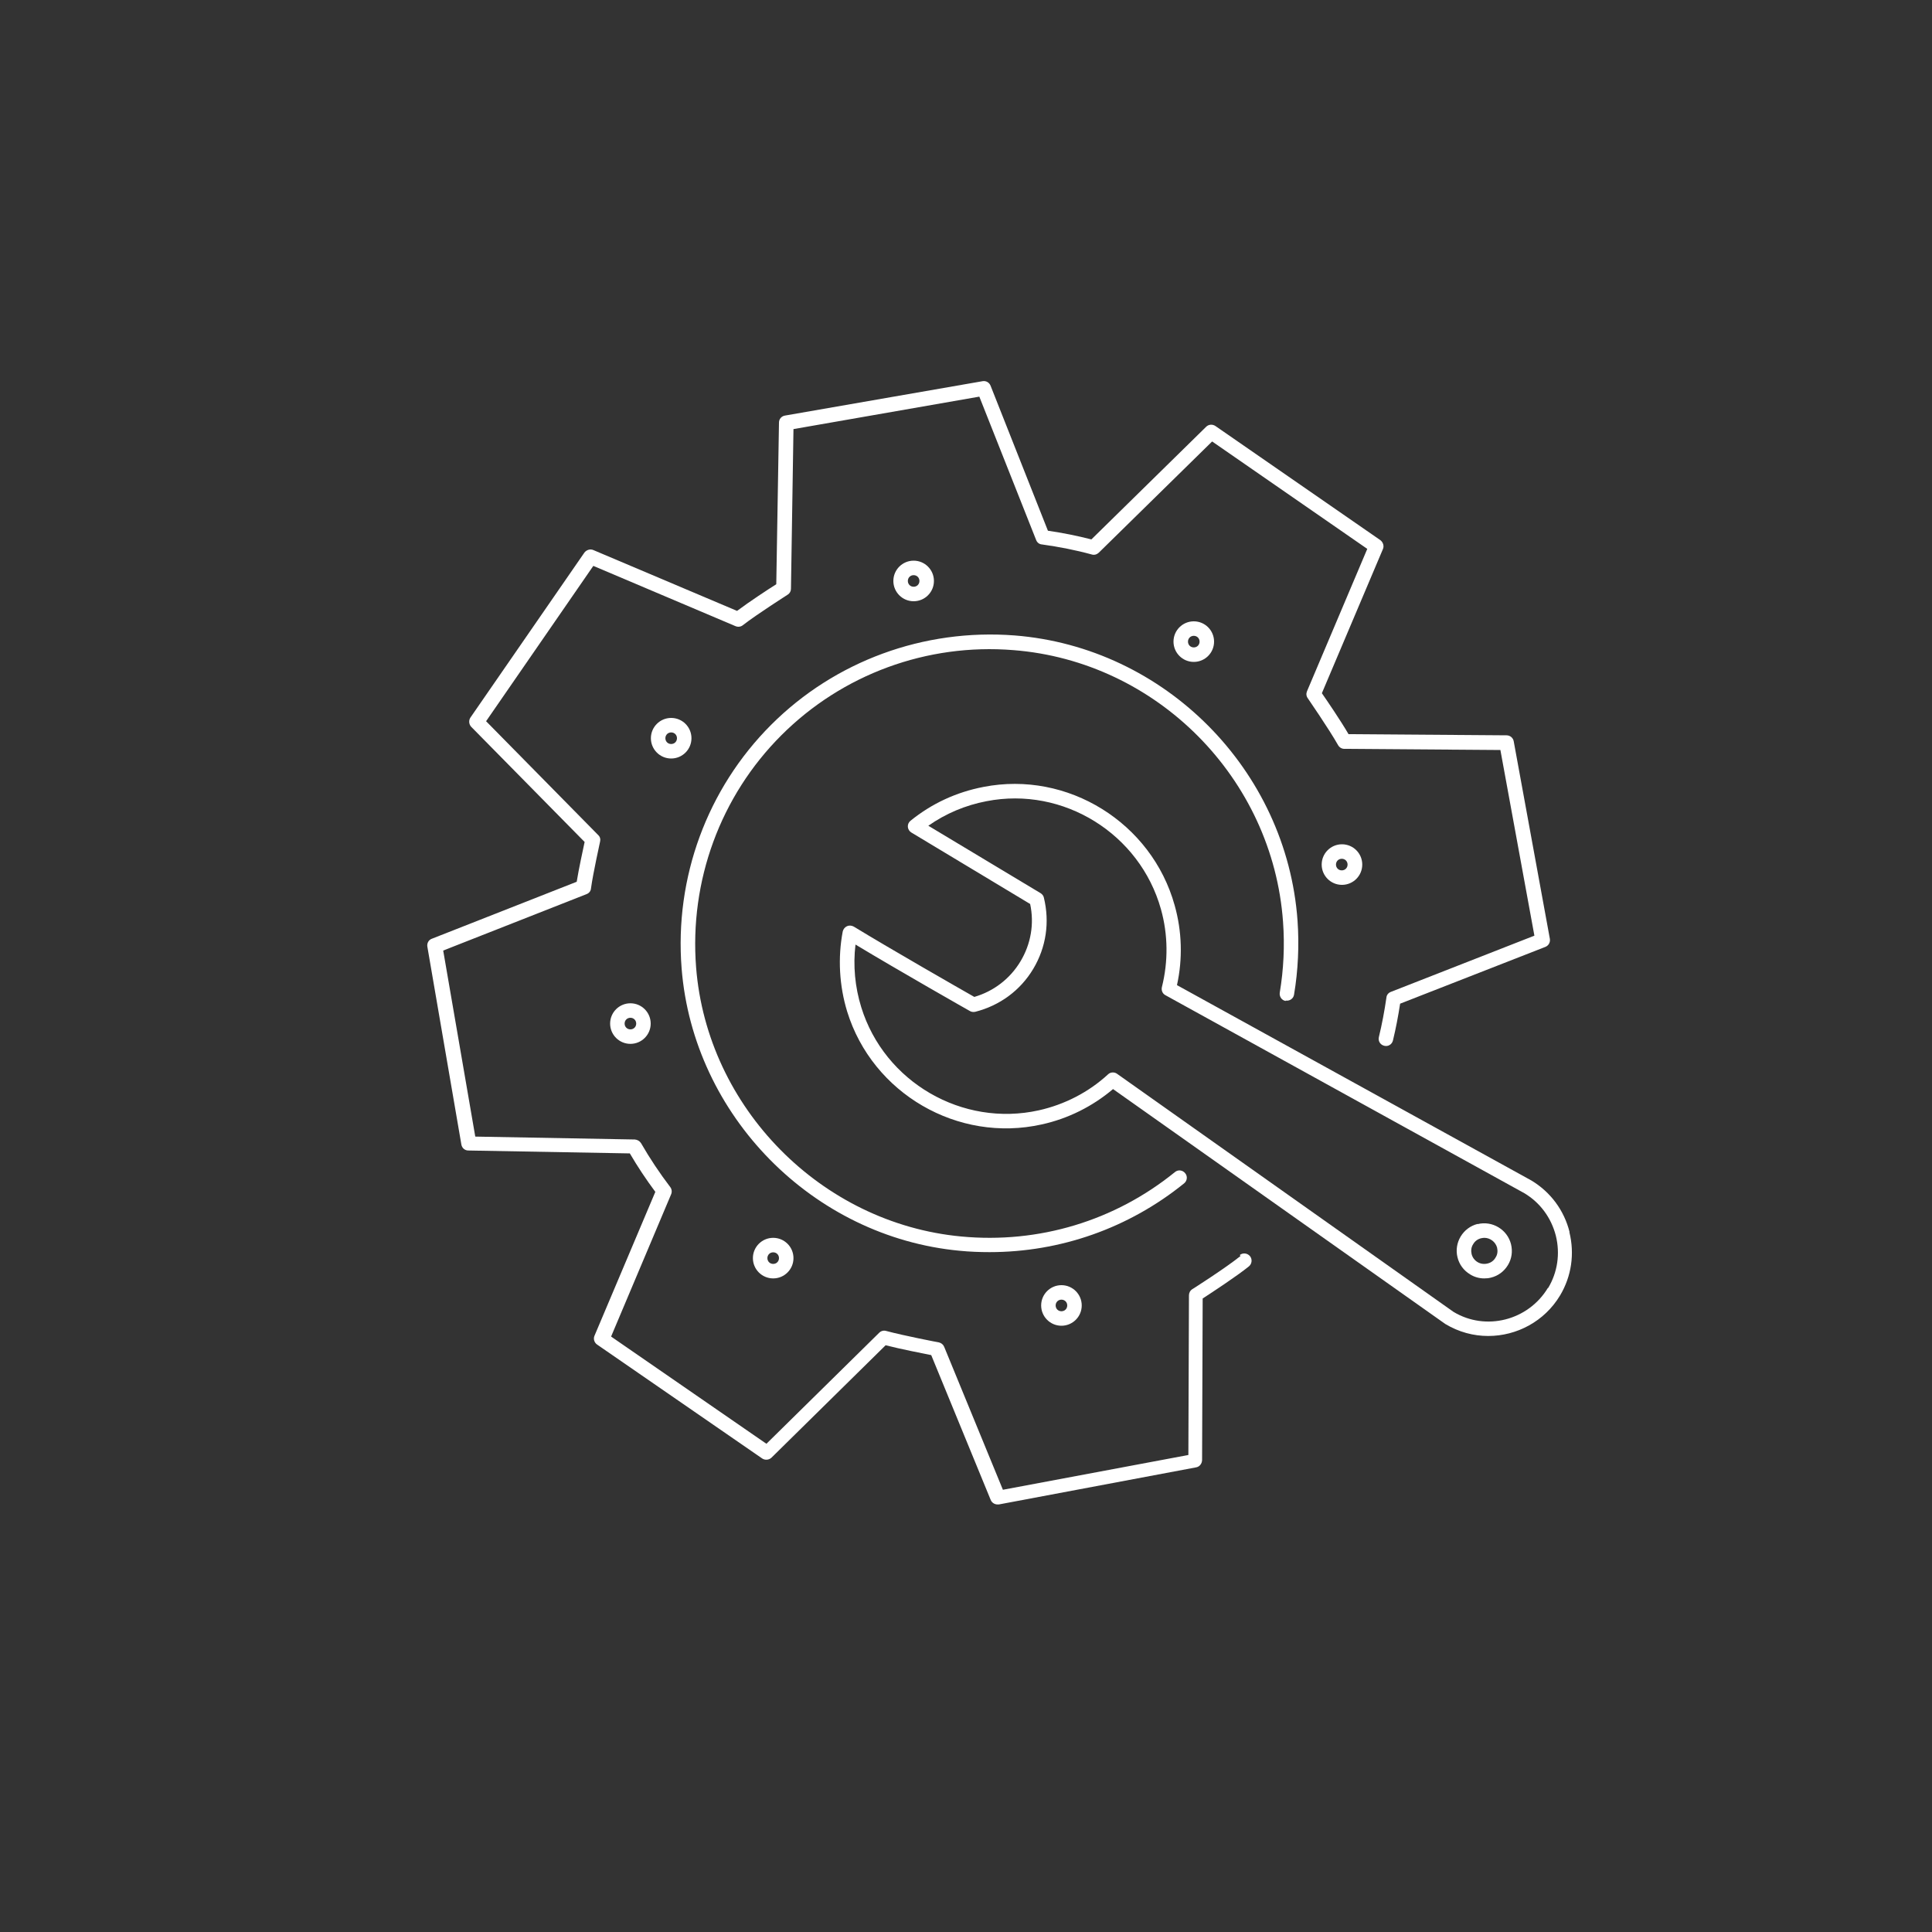 <?xml version="1.0" encoding="UTF-8"?> <svg xmlns="http://www.w3.org/2000/svg" id="Layer_1" viewBox="0 0 100 100"><rect x="0" y="0" width="100" height="100" fill="#333333" stroke="none"/><defs><style>.cls-1{fill:#fff;}</style></defs><path class="cls-1" d="M64.21,65.01c-.77.62-2.48,1.71-2.5,1.72-.11.07-.17.19-.17.32l-.03,8.26-9.6,1.8-3.04-7.4c-.05-.12-.15-.2-.28-.23-.02,0-1.79-.34-2.72-.59-.13-.04-.27,0-.36.09l-5.84,5.75-8.04-5.55,3.11-7.37c.05-.12.03-.27-.05-.37-.54-.71-1.05-1.47-1.51-2.27-.07-.11-.19-.18-.32-.19l-8.26-.15-1.66-9.63,7.42-2.92c.13-.05.22-.16.23-.3.11-.81.47-2.4.47-2.42.03-.12,0-.25-.1-.34l-5.8-5.89,5.55-8.04,7.36,3.12c.12.05.27.04.38-.05.73-.57,2.31-1.57,2.32-1.58.11-.07.17-.18.17-.31l.13-8.26,9.62-1.68,2.94,7.42c.05.13.16.22.3.23.87.12,1.74.29,2.58.52.13.04.26,0,.36-.09l5.87-5.76,8.03,5.56-3.12,7.37c-.05.12-.04.25.04.36.01.02,1.09,1.58,1.57,2.43.07.12.19.19.32.19l8.08.06,1.76,9.61-7.43,2.91c-.13.05-.22.16-.23.3-.1.69-.23,1.38-.39,2.04-.05.2.07.4.28.45.2.05.4-.07.45-.28.15-.62.27-1.25.37-1.9l7.52-2.94c.17-.07.26-.24.23-.42l-1.87-10.22c-.03-.18-.19-.31-.37-.31l-8.18-.06c-.42-.72-1.11-1.73-1.38-2.12l3.16-7.46c.07-.16.01-.35-.13-.46l-8.54-5.91c-.15-.1-.35-.09-.48.04l-5.94,5.83c-.74-.19-1.49-.34-2.25-.45l-2.97-7.51c-.07-.17-.24-.26-.41-.23l-10.23,1.78c-.18.03-.31.18-.31.36l-.14,8.37c-.4.25-1.39.9-2.03,1.38l-7.44-3.15c-.16-.07-.35-.01-.46.13l-5.9,8.54c-.1.15-.08.35.04.48l5.87,5.96c-.09.42-.3,1.38-.41,2.06l-7.5,2.95c-.17.06-.26.24-.23.41l1.76,10.24c.03.18.18.31.36.31l8.36.15c.41.7.85,1.36,1.32,1.99l-3.15,7.45c-.07.16-.01.35.13.45l8.55,5.9c.15.1.35.08.48-.04l5.91-5.82c.78.2,1.91.42,2.36.51l3.08,7.5c.06.14.2.23.35.23.02,0,.05,0,.07,0l10.21-1.92c.18-.03.3-.19.31-.37l.03-8.37c.46-.3,1.73-1.13,2.39-1.66.16-.13.19-.37.06-.53-.13-.16-.37-.19-.53-.06Z"></path><path class="cls-1" d="M66.55,51.79c.2.03.4-.1.43-.31.21-1.26.27-2.55.18-3.83-.56-7.8-6.86-14.15-14.65-14.76-4.69-.36-9.29,1.32-12.6,4.63-3.31,3.31-5,7.91-4.63,12.6.6,7.62,6.79,13.91,14.4,14.62.51.05,1.03.07,1.54.07,3.67,0,7.2-1.24,10.07-3.56.16-.13.19-.37.05-.53-.13-.16-.37-.19-.53-.05-3.11,2.52-7.04,3.71-11.06,3.33-7.25-.68-13.15-6.67-13.72-13.93-.35-4.48,1.26-8.86,4.41-12.01,3.16-3.16,7.54-4.77,12.01-4.41,7.43.58,13.43,6.63,13.96,14.07.09,1.23.03,2.46-.17,3.66-.03.2.1.4.31.43Z"></path><path class="cls-1" d="M48.34,30.07c0-.58-.47-1.05-1.05-1.05s-1.05.47-1.05,1.05.47,1.05,1.05,1.05,1.05-.47,1.05-1.05ZM46.99,30.07c0-.17.13-.3.3-.3s.3.13.3.3-.13.3-.3.3-.3-.13-.3-.3Z"></path><path class="cls-1" d="M62.84,33.21c0-.58-.47-1.05-1.05-1.05s-1.05.47-1.05,1.05.47,1.05,1.05,1.05,1.05-.47,1.05-1.05ZM61.49,33.21c0-.17.13-.3.3-.3s.3.13.3.3-.13.3-.3.3-.3-.13-.3-.3Z"></path><path class="cls-1" d="M68.41,44.75c0,.58.47,1.05,1.05,1.05s1.05-.47,1.05-1.05-.47-1.05-1.05-1.05-1.05.47-1.05,1.05ZM69.75,44.75c0,.17-.13.3-.3.3s-.3-.13-.3-.3.13-.3.3-.3.3.13.3.3Z"></path><path class="cls-1" d="M34.74,37.16c-.58,0-1.05.47-1.05,1.05s.47,1.05,1.05,1.05,1.05-.47,1.05-1.05-.47-1.05-1.05-1.05ZM34.74,38.51c-.17,0-.3-.13-.3-.3s.13-.3.3-.3.3.13.3.3-.13.3-.3.3Z"></path><path class="cls-1" d="M31.58,52.98c0,.58.47,1.05,1.05,1.05s1.05-.47,1.05-1.05-.47-1.05-1.05-1.05-1.05.47-1.05,1.05ZM32.93,52.98c0,.17-.13.3-.3.3s-.3-.13-.3-.3.13-.3.3-.3.3.13.3.3Z"></path><path class="cls-1" d="M38.97,65.12c0,.58.47,1.05,1.05,1.05s1.05-.47,1.05-1.05-.47-1.05-1.05-1.05-1.05.47-1.05,1.05ZM40.32,65.12c0,.17-.13.3-.3.3s-.3-.13-.3-.3.13-.3.3-.3.3.13.3.3Z"></path><path class="cls-1" d="M53.89,67.57c0,.58.47,1.05,1.05,1.05s1.05-.47,1.05-1.05-.47-1.05-1.05-1.05-1.05.47-1.05,1.05ZM55.24,67.57c0,.17-.13.3-.3.3s-.3-.13-.3-.3.13-.3.3-.3.3.13.3.3Z"></path><path class="cls-1" d="M76.48,63.35c-.76.19-1.23.97-1.04,1.73.09.37.32.68.65.88.22.14.48.21.73.21.12,0,.23-.01.35-.04.37-.09.68-.32.88-.65s.25-.71.16-1.08c-.19-.76-.97-1.23-1.73-1.04ZM77.41,65.09c-.09.16-.24.27-.42.31-.37.09-.73-.13-.82-.49-.04-.18-.02-.36.08-.51.09-.16.24-.27.42-.31.05-.01.11-.02.16-.02.3,0,.58.21.66.51h0c.04.18.02.36-.08.51Z"></path><path class="cls-1" d="M81.24,63.77c-.28-1.12-.98-2.07-1.98-2.67l-18.34-10.11c.3-1.36.26-2.78-.12-4.13-1.19-4.28-5.54-6.98-9.89-6.13-1.41.27-2.68.86-3.78,1.75-.1.08-.15.2-.14.32s.08.23.18.29l6.15,3.7c.22,1.02.04,2.07-.5,2.97-.54.9-1.39,1.55-2.39,1.84-.74-.42-4.34-2.48-6.24-3.64-.11-.06-.24-.07-.35-.02-.11.05-.19.15-.22.27-.26,1.37-.18,2.81.23,4.15,1.31,4.24,5.73,6.81,10.07,5.84,1.37-.3,2.64-.94,3.69-1.83l17.2,12.16c.7.42,1.46.62,2.22.62,1.47,0,2.91-.75,3.72-2.1.59-.99.76-2.15.48-3.28ZM80.12,66.66c-1.02,1.69-3.22,2.25-4.89,1.24l-17.41-12.32c-.07-.05-.14-.07-.22-.07-.09,0-.18.03-.25.1-1,.92-2.24,1.56-3.58,1.86-3.96.88-7.99-1.46-9.19-5.33-.33-1.06-.43-2.17-.3-3.25,2.22,1.34,5.88,3.42,5.92,3.44.08.05.18.06.28.04,1.26-.32,2.33-1.1,3-2.22.67-1.12.86-2.42.55-3.69-.02-.1-.09-.18-.17-.23l-5.81-3.49c.9-.63,1.91-1.06,3.01-1.27,3.98-.78,7.94,1.69,9.03,5.59.37,1.32.38,2.71.05,4.03-.04.17.03.34.18.42l18.58,10.25c.82.49,1.39,1.27,1.63,2.2.23.93.09,1.89-.4,2.71Z"></path></svg> 
